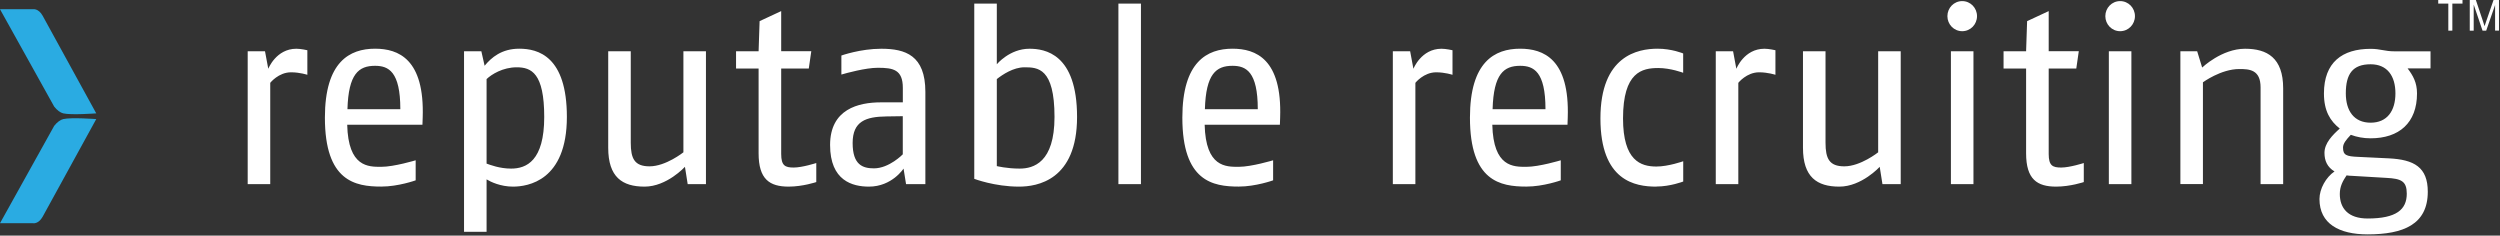 <svg xmlns="http://www.w3.org/2000/svg" viewBox="0 0 520 49" width="520" height="49"><rect x="0" y="0" width="520" height="49" fill="#333333" stroke="none"/><style>		.s0 { fill: #ffffff } 		.s1 { fill: #2aabe2 } 	</style><path fill-rule="evenodd" class="s0" d="m509.25 6.38v-5.63h-2.1v-0.75h5.05v0.75h-2.11v5.62c0 0-0.84 0-0.84 0.01zm4.46 0v-6.38h1.27l1.51 4.51q0.21 0.63 0.3 0.94 0.11-0.35 0.34-1.02l1.53-4.44h1.13v6.38h-0.81v-5.33l-1.85 5.34h-0.76l-1.84-5.43v5.43c0 0-0.81 0-0.82 0zm-214.98 8.66c-2.61 0-4.33 2.19-4.33 2.19v21.07h-4.69v-27.64h3.6l0.68 3.65c0 0 1.62-4.17 5.84-4.17 0.94 0 2.29 0.31 2.29 0.31v5.11c0 0-1.56-0.52-3.39-0.52zm27.32 10.9h-15.65c0.21 8.87 4.43 8.76 7.09 8.76 2.66 0 7.15-1.36 7.15-1.36v4.17c0 0-3.6 1.3-7.15 1.3-5.42 0-11.74-1.1-11.74-14.34 0-11.63 5.16-14.34 10.43-14.34 4.85 0 10.33 2.14 9.91 14.34l-0.05 1.46zm-9.85-12.25c-3.39 0-5.53 1.67-5.74 9.02h11c0-7.82-2.45-9.02-5.26-9.02zm28.32 25.13c-4.38 0-11.63-1.15-11.63-14.19 0-13.04 7.77-14.5 11.89-14.5 2.97 0 5.32 0.99 5.32 0.99v4.02c0 0-2.61-0.99-5.16-0.99-3.39 0-7.35 0.83-7.35 10.48 0 8.81 3.7 10.01 6.94 10.01 2.5 0 5.58-1.1 5.58-1.1v4.22c0 0-2.71 1.04-5.58 1.04zm21.38-23.78c-2.61 0-4.33 2.19-4.33 2.19v21.07h-4.69v-27.64h3.6l0.68 3.65c0 0 1.62-4.17 5.84-4.17 0.94 0 2.29 0.31 2.29 0.31v5.11c0 0-1.56-0.52-3.39-0.52zm25.65 23.26l-0.57-3.6c0 0-3.75 4.12-8.4 4.12-4.65 0-7.56-1.98-7.56-8.08v-20.08h4.69v19.04c0 3.29 0.78 4.9 3.91 4.9 3.39 0 7.04-2.92 7.04-2.92v-21.02h4.69v27.64c0 0-3.81 0-3.8 0zm16.59-31.81c-1.72 0-3.08-1.41-3.08-3.13 0-1.72 1.36-3.13 3.08-3.13 1.72 0 3.08 1.41 3.08 3.13 0 1.72-1.36 3.13-3.08 3.13zm-2.35 31.81v-27.64h4.69v27.64zm21.9 0.52c-3.96 0-6.26-1.51-6.26-6.94v-17.62h-4.69v-3.6h4.69l0.21-6.26 4.49-2.09v8.34h6.26l-0.52 3.6h-5.74v17.78c0 2.45 0.83 2.82 2.61 2.82 1.78 0 4.69-0.94 4.69-0.94v3.96c0 0-2.76 0.94-5.74 0.95zm13.3-32.33c-1.72 0-3.08-1.41-3.08-3.13 0-1.72 1.36-3.13 3.08-3.13 1.72 0 3.08 1.41 3.08 3.13 0 1.72-1.36 3.13-3.08 3.13zm-2.35 31.81v-27.64h4.69v27.64zm31.56 0v-20.13c0-3.7-2.35-3.81-4.43-3.81-3.81 0-7.56 2.76-7.56 2.76v21.17h-4.69v-27.63h3.49l1.04 3.39c0 0 4.07-3.91 8.92-3.91 4.59 0 7.93 1.88 7.93 8.24v19.92zm32.54-18.87c0 6.15-3.75 9.34-9.65 9.34-1.51 0-2.87-0.26-4.12-0.73-0.99 1.04-1.62 1.83-1.62 2.66 0 1.56 0.68 1.83 3.13 1.93l6.42 0.31c5.22 0.26 8.08 1.83 8.08 6.94 0 6.83-5.11 8.87-12.52 8.87-5.89 0-10.01-2.19-10.01-7.35 0-2.14 1.36-4.54 3.13-5.74-1.51-0.89-2.09-2.24-2.09-3.86 0-2.03 1.67-3.7 3.18-5.06-1.98-1.56-3.29-3.65-3.29-7.3 0-6.47 3.81-9.28 9.7-9.28 2.09 0 2.87 0.52 5.06 0.52h7.41v3.55h-4.77c1.14 1.5 1.96 2.96 1.96 5.2zm-6.36 17.57l-7.09-0.42q-0.64-0.01-1.2-0.1c-0.78 1.15-1.41 2.29-1.41 3.86 0 2.97 1.72 5.11 5.79 5.11 6 0 8.14-1.88 8.14-5.16 0-2.61-1.15-3.13-4.23-3.29zm-3.29-23.63c-3.75 0-5.16 2.03-5.16 6.05 0 3.65 1.72 6.1 5.16 6.1 3.44 0 5.16-2.45 5.16-6.1 0-3.65-1.72-6.05-5.16-6.05zm-432.55 1.67c-2.61 0-4.33 2.19-4.33 2.19v21.07h-4.69v-27.64h3.6l0.68 3.65c0 0 1.62-4.17 5.84-4.17 0.94 0 2.29 0.31 2.29 0.31v5.11c0 0-1.56-0.52-3.39-0.52zm27.33 10.9h-15.65c0.21 8.87 4.43 8.76 7.09 8.76 2.66 0 7.15-1.36 7.15-1.36v4.17c0 0-3.6 1.3-7.15 1.3-5.42 0-11.73-1.1-11.73-14.34 0-11.63 5.16-14.34 10.43-14.34 4.85 0 10.33 2.14 9.91 14.34 0 0-0.05 1.46-0.05 1.47zm-9.86-12.25c-3.39 0-5.53 1.67-5.74 9.02h11c0-7.82-2.45-9.02-5.26-9.02zm28.68 25.13c-2.56 0-4.64-0.99-5.48-1.51v10.9h-4.69v-37.55h3.6l0.68 3.02c1.41-1.72 3.55-3.55 7.2-3.55 3.91 0 9.91 1.56 9.91 14.19 0 13.3-8.14 14.5-11.22 14.5zm-5.48-22.37v17.58c0.73 0.26 2.71 1.04 5.11 1.04 3.18 0 6.88-1.62 6.88-10.74 0-9.11-2.66-10.33-5.73-10.33-2.87 0-5.22 1.46-6.26 2.45zm41.83 21.85l-0.57-3.6c0 0-3.76 4.12-8.4 4.12-4.64 0-7.56-1.98-7.56-8.08v-20.08h4.69v19.04c0 3.29 0.78 4.9 3.91 4.9 3.39 0 7.04-2.92 7.04-2.92v-21.02h4.69v27.64zm21.01 0.52c-3.96 0-6.26-1.51-6.26-6.94v-17.62h-4.69v-3.6h4.69l0.21-6.26 4.49-2.09v8.34h6.26l-0.52 3.6h-5.74v17.78c0 2.45 0.83 2.82 2.61 2.82 1.78 0 4.69-0.94 4.69-0.94v3.96c0 0-2.76 0.94-5.74 0.95zm24.41-0.52l-0.52-3.23c0 0-2.4 3.75-7.2 3.75-3.39 0-8.08-1.2-8.08-8.66 0-7.46 5.89-8.87 10.59-8.87h4.54v-3.02c0-3.81-2.03-4.17-5.22-4.17-2.5 0-6.52 1.1-7.56 1.41v-3.96c0 0 3.96-1.41 8.29-1.41 5.01 0 9.18 1.36 9.18 8.97v19.19zm-0.68-14.13l-3.39 0.05c-4.28 0.05-7.04 0.99-7.04 5.53 0 4.54 2.09 5.27 4.43 5.27 3.18 0 6-2.92 6-2.92zm24.15 14.65c-5.06 0-9.28-1.62-9.28-1.62v-36.45h4.69v12.62c0 0 2.66-3.23 6.78-3.23 3.18 0 9.91 0.99 9.91 14.19 0 13.2-8.34 14.5-12.1 14.49zm1.15-24.82c-2.29 0-4.54 1.51-5.74 2.45v18.1c0 0 2.09 0.52 4.75 0.52 2.87 0 7.25-1.25 7.25-10.74 0-10.22-3.49-10.33-6.26-10.33zm19.55 24.3v-37.55h4.69v37.55zm33.59-12.36h-15.65c0.21 8.87 4.43 8.76 7.09 8.76 2.66 0 7.15-1.36 7.15-1.36v4.17c0 0-3.6 1.3-7.15 1.3-5.42 0-11.73-1.1-11.73-14.34 0-11.63 5.16-14.34 10.43-14.34 4.85 0 10.33 2.14 9.91 14.34 0 0-0.05 1.46-0.05 1.47zm-9.86-12.25c-3.39 0-5.53 1.67-5.74 9.02h11c0-7.82-2.45-9.02-5.26-9.02z"></path><g><path class="s1" d="m0 46.43h6.87c0 0 1.11 0.23 2-1.35l11.15-20.31c0 0-5.2-0.39-6.87 0-0.57 0.13-1.29 0.65-1.88 1.41z"></path><path class="s1" d="m0 1.92h6.87c0 0 1.11-0.23 2 1.35l11.15 20.31c0 0-5.2 0.39-6.87 0-0.57-0.13-1.29-0.65-1.88-1.41z"></path></g></svg>